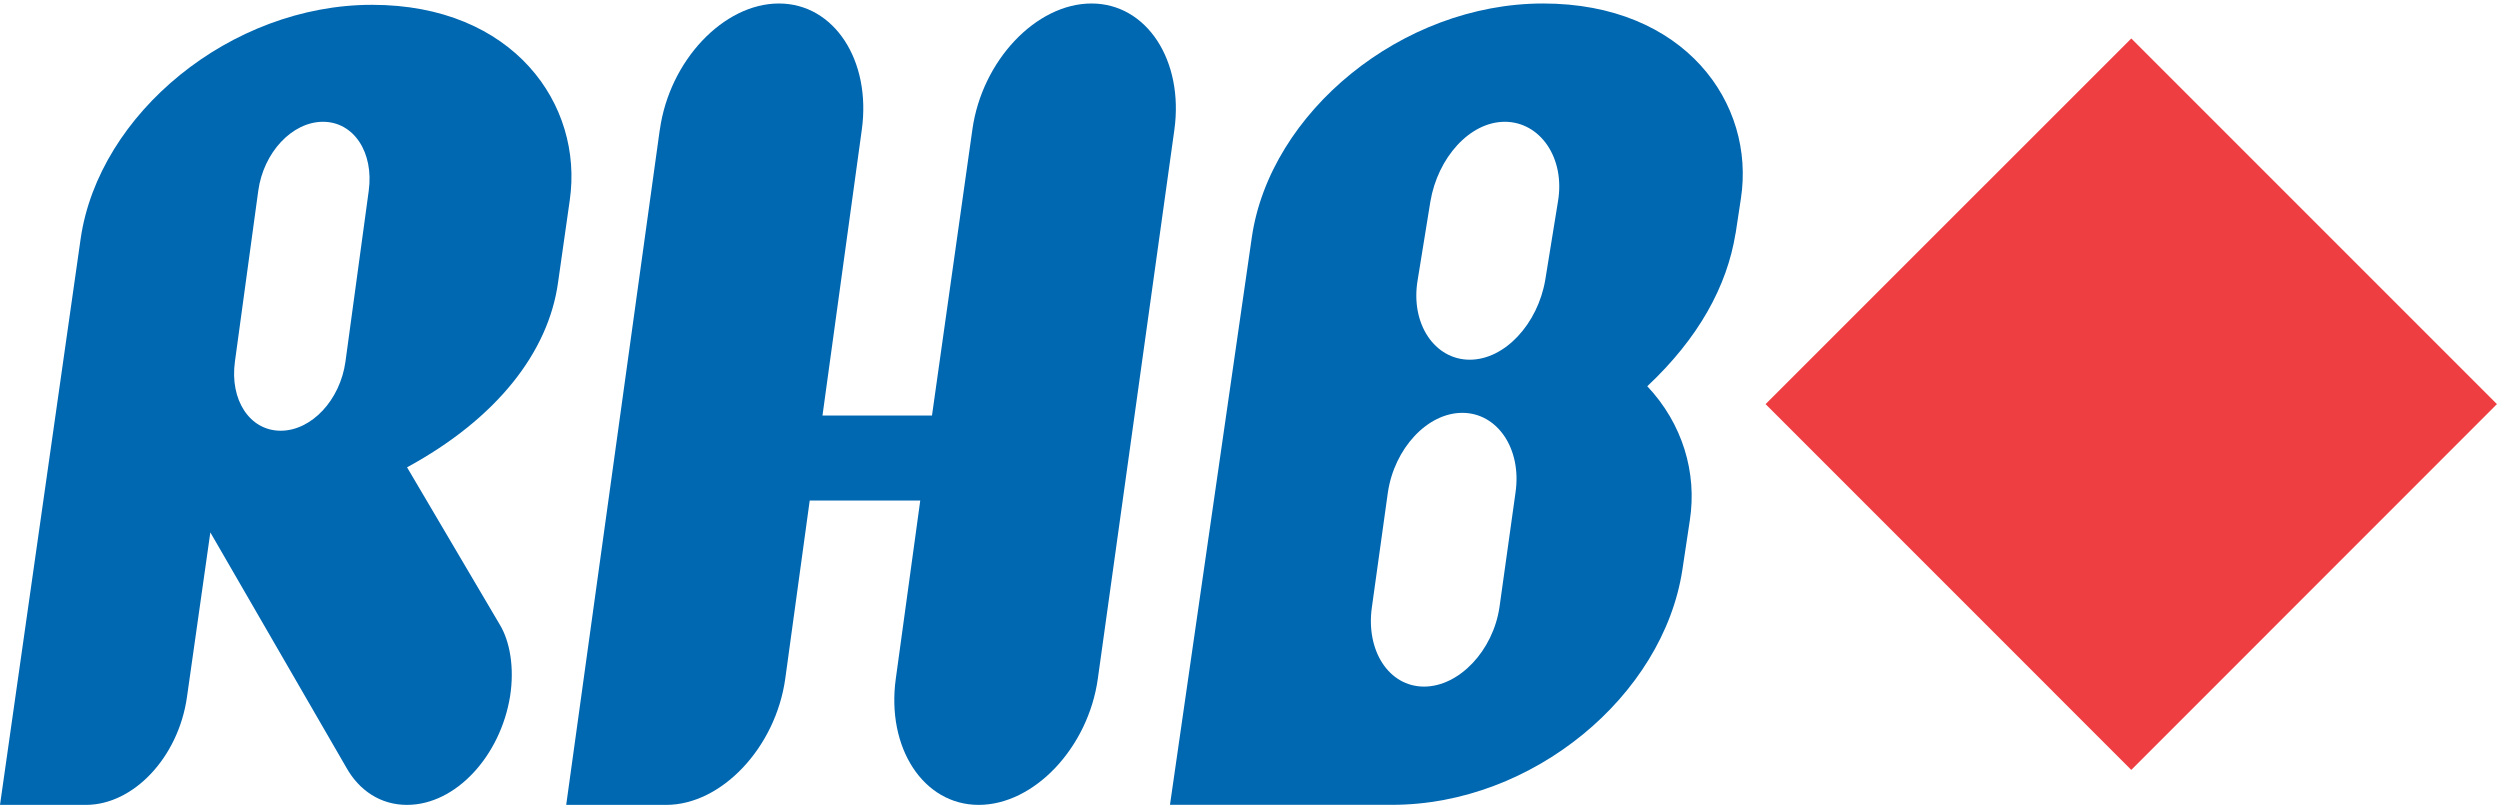 <svg width="358" height="116" viewBox="0 0 358 116" fill="none" xmlns="http://www.w3.org/2000/svg">
<g clip-path="url(#clip0_3293_499)">
<path d="M357.56 57.87L305.2 110.25L252.83 57.87L305.2 5.51L357.56 57.87Z" fill="#EF3E42"/>
<path d="M0 115.26L11.55 34.18C14.14 16.29 33.02 0.69 53.27 0.69C73.52 0.69 83.57 14.97 81.59 28.67L79.91 40.47C78.54 50.36 71.23 59.88 58.29 66.92L71.53 89.38C73.05 91.85 73.67 95.65 73.05 99.67C71.68 108.23 65.28 115.26 58.28 115.26C54.48 115.26 51.43 113.18 49.61 109.94L30.12 76.24L26.77 99.84C25.55 108.41 19.15 115.26 12.3 115.26H0ZM46.26 17.44C41.84 17.44 37.73 21.82 36.98 27.34L33.64 51.78C32.88 57.3 35.78 61.68 40.19 61.68C44.6 61.68 48.71 57.3 49.47 51.78L52.8 27.34C53.56 21.82 50.66 17.44 46.25 17.44" fill="#0067B1"/>
<path d="M94.49 18.58C95.86 8.68 103.62 0.5 111.54 0.5C119.46 0.5 124.78 8.68 123.41 18.58L117.78 59.5H133.46L139.24 18.58C140.61 8.68 148.38 0.5 156.3 0.5C164.22 0.5 169.54 8.68 168.17 18.58L157.21 97.18C155.84 107.07 148.08 115.26 140.15 115.26C132.22 115.26 126.91 107.07 128.28 97.18L131.78 71.68H115.95L112.45 97.18C111.07 107.07 103.31 115.26 95.4 115.26H81.08L94.48 18.58H94.49Z" fill="#0067B1"/>
<path d="M248.53 33.42C247.31 41.03 243.2 48.45 235.89 55.31C240.92 60.64 243.05 67.68 241.98 74.53L240.92 81.57C238.18 99.65 219.45 115.25 199.36 115.25H167.54L179.26 33.99C181.85 16.11 200.72 0.5 220.97 0.5C241.22 0.5 251.42 14.77 249.29 28.48L248.54 33.42H248.53ZM209.4 59.12C204.37 59.12 199.66 64.26 198.74 70.54L196.46 86.91C195.55 93.19 198.9 98.32 203.92 98.32C208.94 98.32 213.82 93.18 214.73 86.91L217.02 70.54C217.94 64.26 214.42 59.12 209.41 59.12M215.49 17.44C210.47 17.44 205.89 22.58 204.83 28.86L203.01 40.09C201.94 46.37 205.45 51.51 210.47 51.51C215.49 51.51 220.21 46.37 221.28 40.09L223.1 28.86C224.17 22.58 220.51 17.44 215.49 17.44Z" fill="#0067B1"/>
</g>
<defs>
<clipPath id="clip0_3293_499">
<rect width="357.56" height="114.76" fill="white" transform="translate(0 0.5)"/>
</clipPath>
</defs>
</svg>
